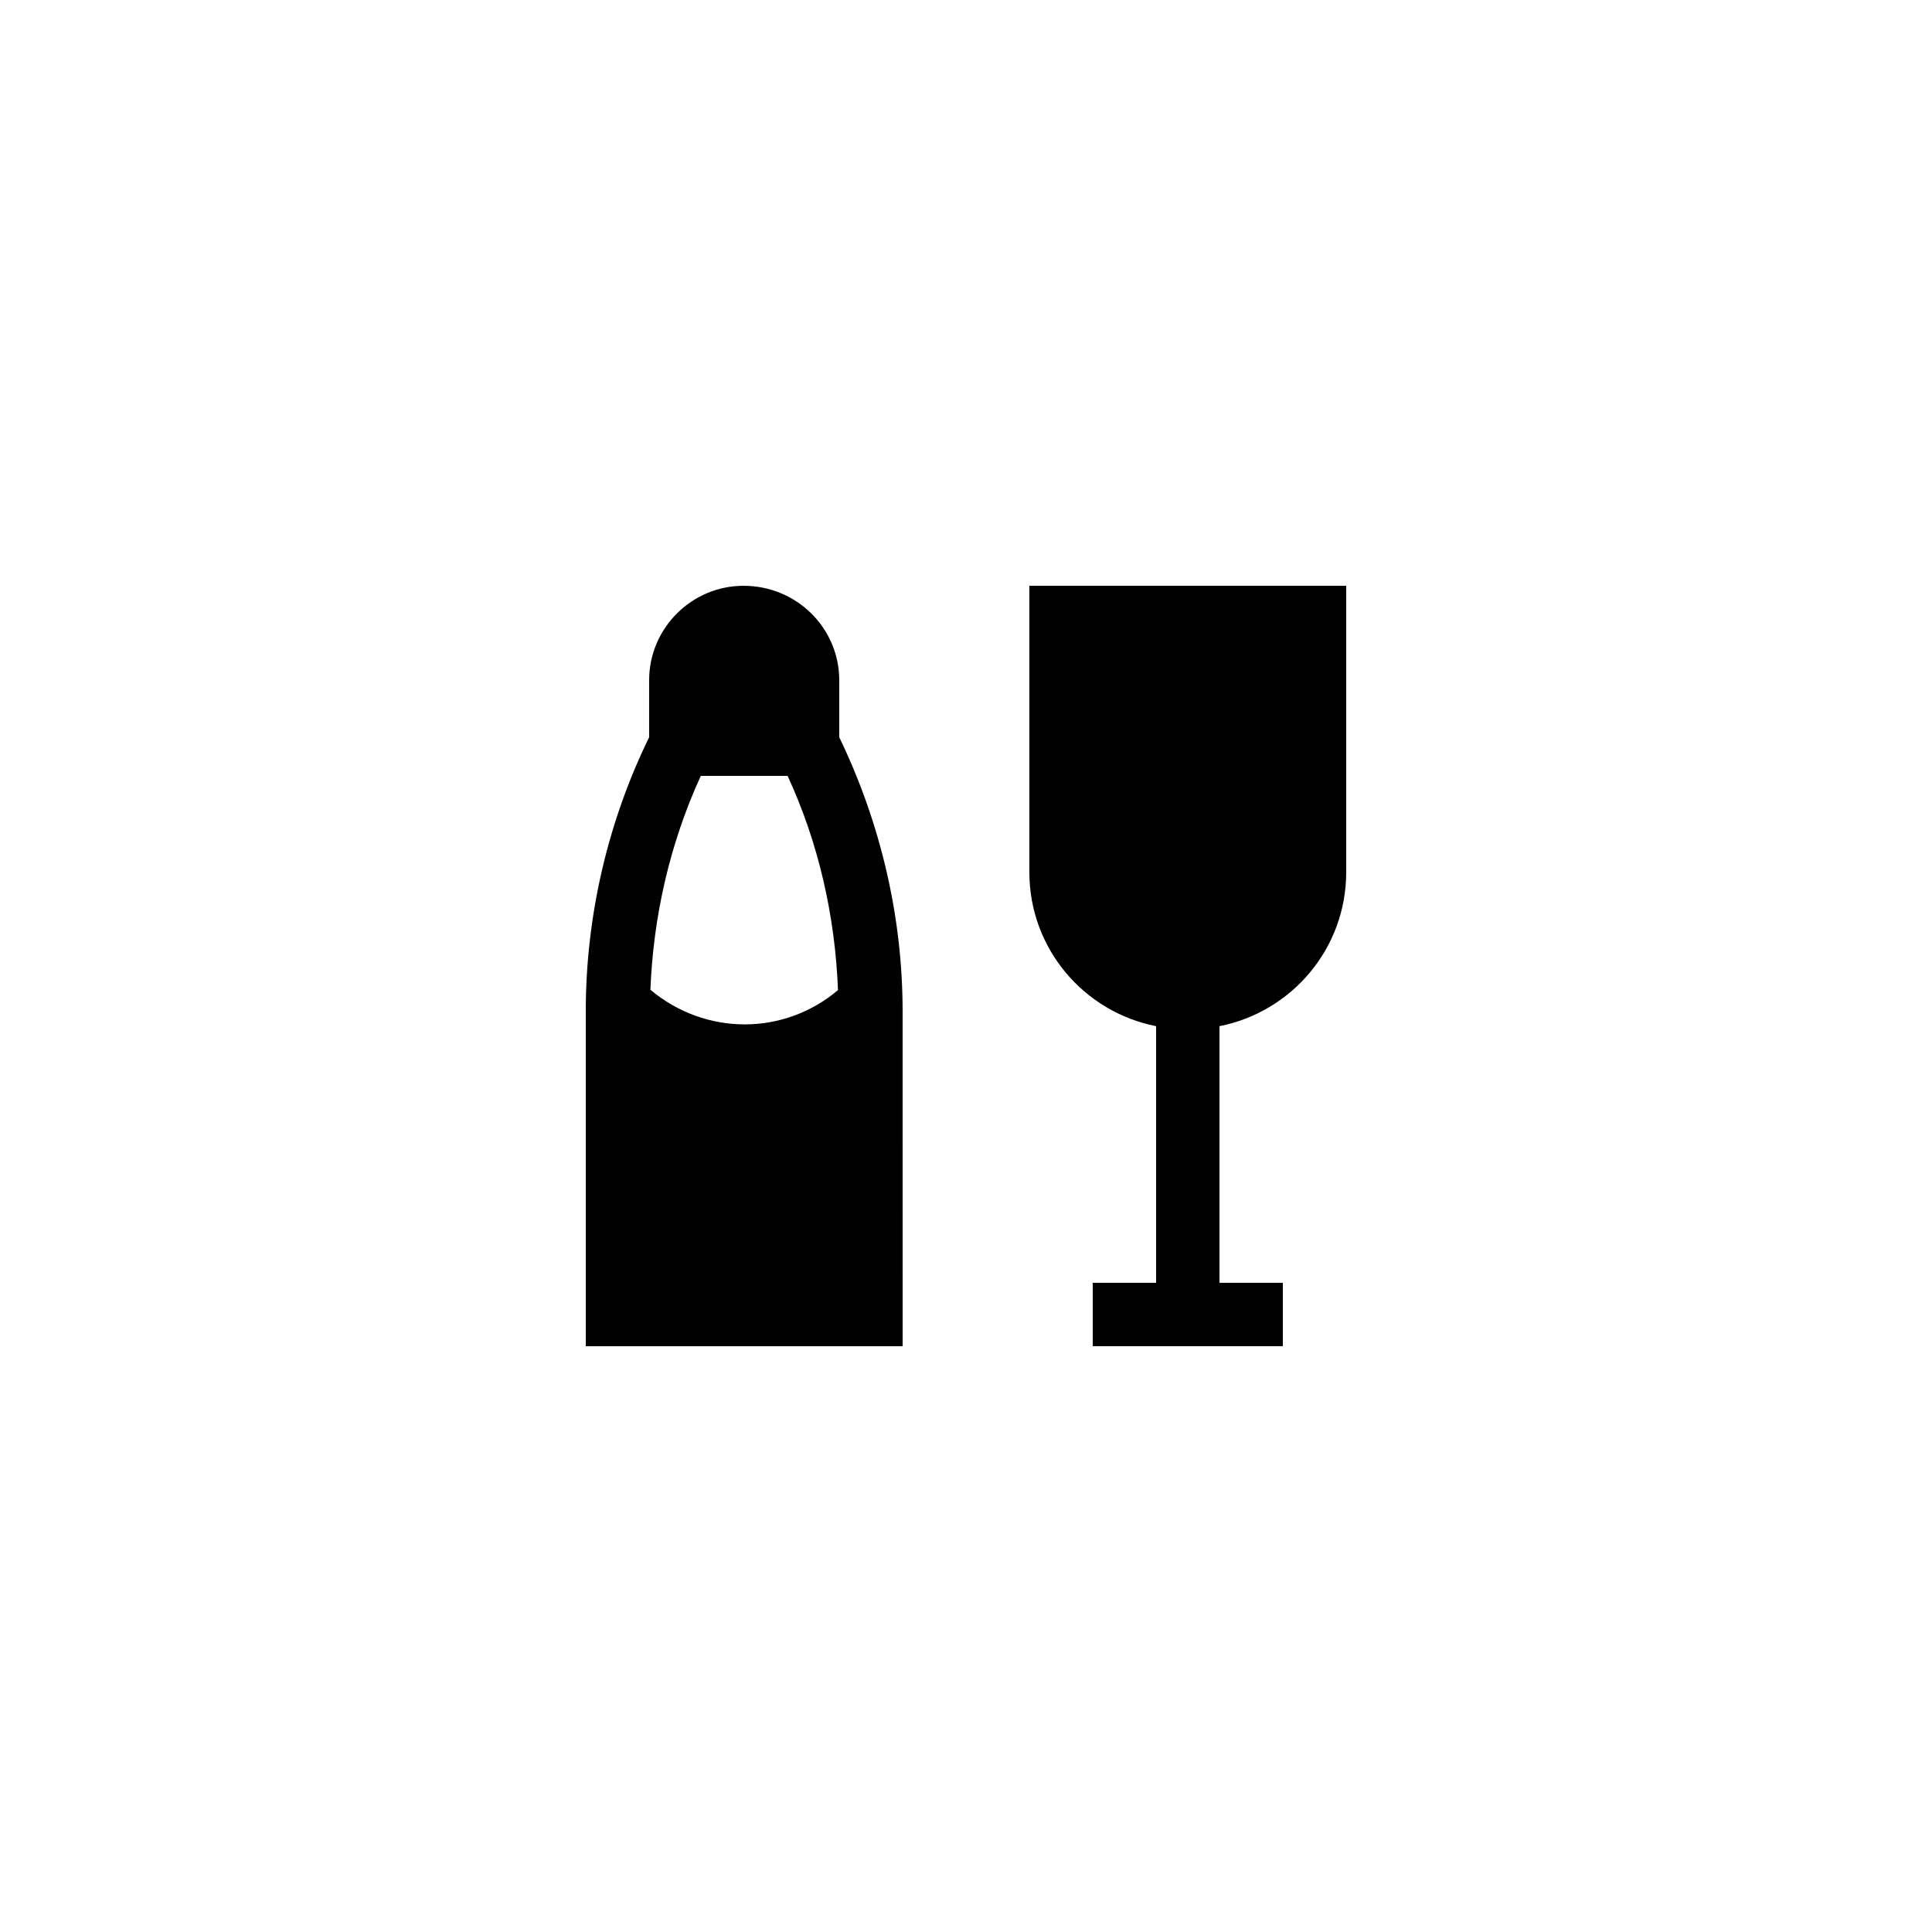 <?xml version="1.0" encoding="UTF-8"?>
<!-- Uploaded to: SVG Repo, www.svgrepo.com, Generator: SVG Repo Mixer Tools -->
<svg fill="#000000" width="800px" height="800px" version="1.1" viewBox="144 144 512 512" xmlns="http://www.w3.org/2000/svg">
 <g>
  <path d="m416.79 375.14c0 20.238 14.441 37.031 33.586 40.809v68.012h-16.793v16.793h50.383v-16.793h-16.793v-68.016c19.145-3.777 33.586-20.57 33.586-40.809v-75.902h-83.969z"/>
  <path d="m316.03 324.26v15.113c-11 22.504-16.793 47.527-16.793 72.633v88.758h83.969l-0.004-88.754c0-24.938-5.793-49.879-16.793-72.633v-15.113c0-13.773-11.25-25.023-25.359-25.023-13.77 0-25.02 11.25-25.02 25.02zm50.043 82.121c-14.273 12.094-35.098 12.176-49.707-0.082 0.758-19.398 5.121-38.711 13.352-56.68h23.008c8.227 17.801 12.594 37.199 13.348 56.762z"/>
 </g>
</svg>